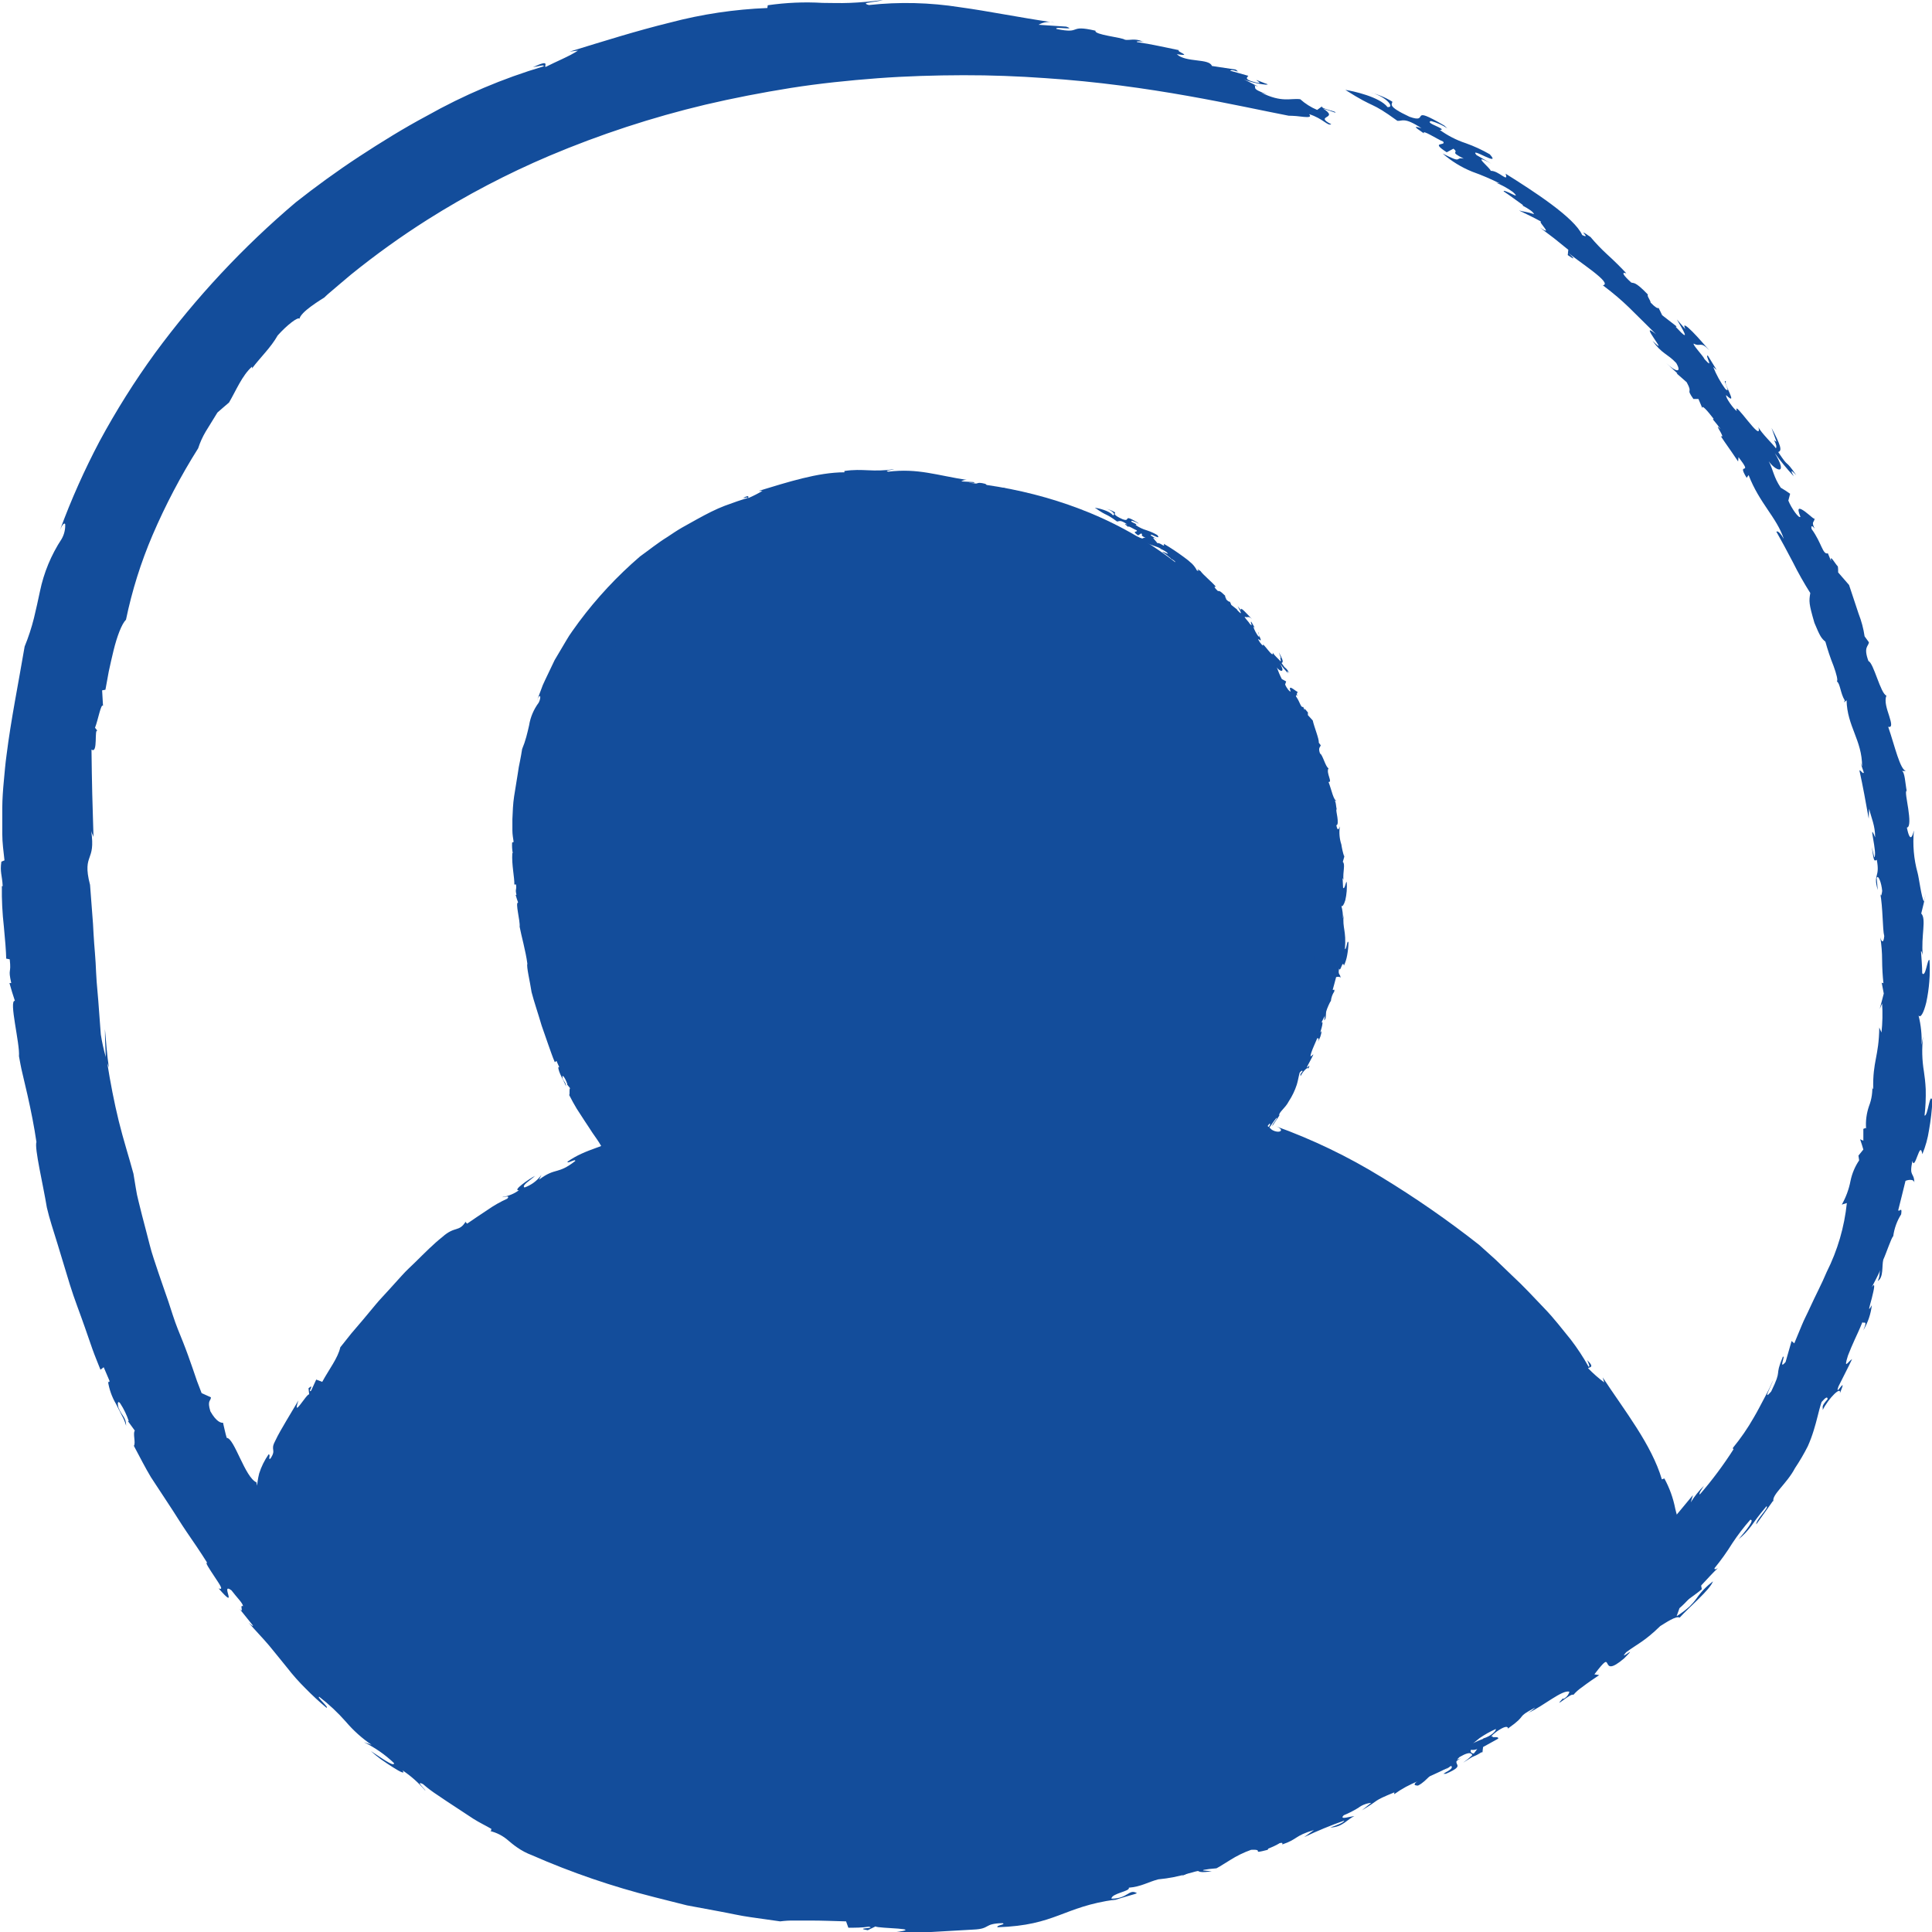 <svg width="28" height="28" viewBox="0 0 28 28" fill="none" xmlns="http://www.w3.org/2000/svg">
<g clip-path="url(#clip0_274_971)">
<path d="M27.892 16.167C27.907 16.041 27.912 15.913 27.909 15.786C27.904 15.684 27.894 15.604 27.883 15.53C27.855 15.362 27.851 15.192 27.871 15.024L27.849 15.143C27.855 15 27.84 14.857 27.805 14.717C27.835 14.759 27.88 14.679 27.917 14.528C27.96 14.327 27.976 14.121 27.964 13.915C27.934 13.877 27.909 14.178 27.858 14.105C27.858 14.001 27.847 13.897 27.841 13.792C27.841 13.769 27.857 13.803 27.866 13.843C27.839 13.564 27.922 13.318 27.844 13.239C27.869 13.142 27.892 13.044 27.912 12.945L27.884 13.063C27.849 13.026 27.81 12.712 27.791 12.649C27.736 12.45 27.718 12.242 27.738 12.036C27.722 12.096 27.686 12.242 27.636 11.994C27.686 11.988 27.675 11.855 27.656 11.724C27.637 11.594 27.607 11.461 27.633 11.461C27.613 11.361 27.606 11.177 27.561 11.174H27.627C27.539 11.169 27.459 10.804 27.365 10.533C27.43 10.55 27.41 10.473 27.379 10.375C27.347 10.277 27.306 10.158 27.34 10.082C27.253 10.052 27.155 9.607 27.079 9.581C27.003 9.375 27.079 9.37 27.086 9.309L27.023 9.222C27.007 9.109 26.977 8.999 26.936 8.894C26.89 8.752 26.836 8.596 26.798 8.478L26.64 8.296C26.64 8.266 26.64 8.235 26.635 8.208C26.603 8.182 26.513 8.014 26.538 8.133L26.491 8.019C26.415 8.043 26.403 7.87 26.256 7.668C26.241 7.611 26.265 7.617 26.299 7.66C26.243 7.549 26.299 7.578 26.299 7.505C26.309 7.55 26.23 7.465 26.158 7.413C26.086 7.362 26.029 7.336 26.093 7.489C26.075 7.524 25.962 7.366 25.918 7.255L25.944 7.156C25.9 7.125 25.857 7.096 25.808 7.068C25.703 6.912 25.703 6.82 25.634 6.685C25.721 6.815 25.929 6.913 25.721 6.566C25.806 6.684 25.898 6.796 25.997 6.903C25.956 6.829 25.94 6.789 26.033 6.887C25.851 6.624 25.946 6.816 25.771 6.551C25.834 6.533 25.804 6.447 25.674 6.201L25.746 6.402C25.733 6.396 25.72 6.388 25.71 6.377C25.746 6.447 25.75 6.471 25.738 6.498C25.708 6.45 25.517 6.268 25.484 6.189C25.552 6.452 25.108 5.76 25.171 5.957C25.135 5.938 25.004 5.765 25.017 5.727C25.209 5.911 24.959 5.526 25.017 5.533C24.944 5.465 25.104 5.728 25.003 5.635C24.933 5.537 24.874 5.431 24.829 5.318L24.879 5.362L24.751 5.153C24.703 5.142 24.854 5.372 24.704 5.206C24.679 5.151 24.523 4.991 24.547 4.98C24.648 5.034 24.643 4.937 24.773 5.078C24.721 5.019 24.613 4.892 24.528 4.807C24.443 4.721 24.38 4.676 24.426 4.771L24.302 4.629C24.362 4.735 24.54 5.015 24.286 4.737L24.299 4.731L24.089 4.568C24.072 4.532 24.055 4.496 24.037 4.462C24.027 4.475 23.988 4.455 23.922 4.385C23.922 4.354 23.861 4.282 23.884 4.27C23.689 4.067 23.678 4.111 23.64 4.094C23.524 3.987 23.492 3.937 23.57 3.961C23.497 3.882 23.395 3.78 23.289 3.684C23.204 3.606 23.125 3.523 23.051 3.435C22.812 3.268 23.086 3.483 22.93 3.406C22.819 3.153 22.218 2.766 21.82 2.517C21.87 2.662 21.721 2.47 21.603 2.476C21.619 2.45 21.286 2.193 21.616 2.373L21.398 2.247C21.28 2.11 21.772 2.436 21.591 2.236C21.48 2.172 21.363 2.118 21.242 2.075C21.108 2.031 20.982 1.966 20.867 1.883C20.932 1.883 20.874 1.854 20.812 1.826C20.75 1.798 20.686 1.768 20.74 1.754C20.823 1.777 20.903 1.812 20.976 1.86L20.931 1.819C20.393 1.503 20.735 1.803 20.427 1.692C20.086 1.532 20.184 1.512 20.178 1.473C20.078 1.412 19.969 1.367 19.855 1.339C20.086 1.393 20.223 1.562 20.109 1.552C19.996 1.404 19.602 1.317 19.498 1.303C19.955 1.594 19.84 1.452 20.252 1.751C20.325 1.759 20.346 1.691 20.601 1.858C20.418 1.8 20.594 1.898 20.636 1.933C20.604 1.869 20.828 2.017 20.914 2.051C20.97 2.121 20.713 2.042 20.967 2.207L21.064 2.155C21.159 2.228 20.987 2.186 21.214 2.299C21.073 2.271 21.214 2.383 20.908 2.225C21.035 2.336 21.18 2.425 21.336 2.488C21.476 2.538 21.612 2.596 21.744 2.663C21.714 2.649 21.704 2.658 21.675 2.645C21.763 2.68 21.847 2.726 21.925 2.782C22.003 2.853 21.963 2.837 21.908 2.81C21.854 2.783 21.779 2.75 21.794 2.775C21.888 2.836 21.977 2.906 22.069 2.97C22.069 2.977 22.073 2.979 22.069 2.981C22.148 3.023 22.222 3.069 22.232 3.104C22.134 3.069 22.083 3.07 22.014 3.05C22.122 3.102 22.23 3.154 22.334 3.211C22.285 3.211 22.529 3.435 22.319 3.299L22.526 3.456L22.729 3.62L22.721 3.697C22.822 3.768 22.833 3.761 22.725 3.659C22.854 3.779 23.385 4.107 23.23 4.135C23.557 4.382 23.648 4.5 24.003 4.846C23.707 4.602 24.236 5.22 23.949 4.938C24.086 5.131 24.166 5.125 24.293 5.261C24.381 5.412 24.285 5.392 24.148 5.261L24.311 5.412H24.299C24.349 5.453 24.396 5.499 24.445 5.54C24.543 5.72 24.422 5.612 24.542 5.782H24.615L24.672 5.916C24.662 5.859 24.744 5.951 24.836 6.071L24.824 6.077C24.864 6.124 24.901 6.172 24.939 6.221C24.808 6.09 25.026 6.368 24.939 6.321C25.026 6.454 25.032 6.453 25.19 6.688L25.196 6.625C25.423 6.922 25.156 6.669 25.314 6.925L25.342 6.885C25.499 7.294 25.749 7.498 25.852 7.809C25.759 7.65 25.735 7.716 25.748 7.712C25.816 7.832 25.902 7.991 25.985 8.15C26.061 8.303 26.145 8.451 26.236 8.595C26.216 8.717 26.214 8.745 26.296 9.027C26.377 9.222 26.395 9.249 26.455 9.3C26.488 9.419 26.527 9.536 26.573 9.651C26.615 9.766 26.64 9.863 26.621 9.875C26.671 9.908 26.672 10.05 26.736 10.151L26.724 10.179L26.762 10.149C26.77 10.526 26.987 10.727 26.987 11.107L26.962 11.049L27.012 11.196C26.999 11.224 26.974 11.165 26.948 11.164C27 11.398 27.041 11.632 27.083 11.865C27.083 11.816 27.087 11.769 27.089 11.721C27.124 11.867 27.176 11.962 27.176 12.137C27.066 11.864 27.214 12.372 27.164 12.426L27.128 12.276C27.158 12.484 27.158 12.484 27.2 12.461C27.25 12.73 27.142 12.655 27.214 12.899L27.198 12.724C27.219 12.668 27.268 12.793 27.278 12.912C27.274 12.941 27.263 13.028 27.248 12.937C27.29 13.149 27.282 13.473 27.308 13.566C27.298 13.684 27.265 13.646 27.251 13.585C27.268 13.694 27.277 13.805 27.277 13.916C27.278 14.027 27.284 14.139 27.296 14.25L27.271 14.242L27.301 14.399C27.283 14.475 27.261 14.548 27.242 14.623L27.277 14.543C27.286 14.683 27.283 14.824 27.268 14.964L27.236 14.891C27.23 15.316 27.14 15.374 27.148 15.777C27.138 15.804 27.134 15.741 27.133 15.708C27.142 15.818 27.127 15.929 27.087 16.031C27.051 16.136 27.036 16.247 27.045 16.357C27.036 16.332 27.014 16.369 27.005 16.357V16.532L26.958 16.511C26.976 16.561 26.99 16.61 27.005 16.66L26.934 16.748L26.944 16.817C26.883 16.907 26.841 17.008 26.819 17.114C26.796 17.235 26.753 17.351 26.693 17.458L26.766 17.435C26.73 17.783 26.631 18.122 26.474 18.434C26.401 18.609 26.312 18.774 26.233 18.948C26.194 19.036 26.146 19.124 26.113 19.206C26.079 19.288 26.04 19.381 26.004 19.469L25.965 19.435L25.878 19.739C25.767 19.868 25.885 19.63 25.838 19.664C25.71 19.97 25.838 19.821 25.669 20.167C25.539 20.319 25.669 20.09 25.699 19.999C25.68 20.039 25.66 20.086 25.64 20.128C25.62 20.171 25.593 20.216 25.569 20.264C25.52 20.356 25.471 20.453 25.417 20.544C25.329 20.699 25.228 20.845 25.115 20.983C25.115 20.991 25.115 21.009 25.126 21C24.978 21.232 24.814 21.452 24.634 21.66C24.619 21.64 24.66 21.589 24.695 21.533C24.622 21.605 24.558 21.685 24.504 21.773L24.535 21.668C24.403 21.821 24.169 22.136 24.099 22.134C24.128 22.129 24.153 22.165 24.029 22.29C23.967 22.297 23.889 22.388 23.799 22.499C23.706 22.617 23.599 22.723 23.481 22.814C23.492 22.777 23.64 22.634 23.597 22.673C23.496 22.758 23.408 22.857 23.335 22.967L23.344 22.918L23.11 23.15L22.867 23.373C22.749 23.378 22.378 23.755 22.382 23.684C22.19 23.82 22.557 23.596 22.326 23.777C22.238 23.794 22.112 23.941 22.094 23.892L22.117 23.87L21.948 23.989L22.029 23.874C21.889 23.985 21.801 24.091 21.814 24.13C21.73 24.169 21.648 24.213 21.568 24.261C21.508 24.301 21.441 24.327 21.371 24.339L21.42 24.297C21.326 24.355 21.228 24.407 21.128 24.451C21.034 24.492 20.939 24.521 20.851 24.553C20.674 24.605 20.508 24.69 20.361 24.803C20.333 24.811 20.331 24.797 20.383 24.771C20.296 24.815 20.209 24.859 20.117 24.902C20.133 24.881 20.149 24.86 20.165 24.839L19.744 25.096V25.071C19.593 25.132 19.407 25.225 19.206 25.312L18.6 25.57L18.654 25.535C18.552 25.587 18.479 25.623 18.412 25.647C18.345 25.672 18.299 25.683 18.253 25.695C18.143 25.721 18.035 25.757 17.932 25.804C17.94 25.794 17.95 25.787 17.962 25.782L17.68 25.881L17.735 25.836C17.545 25.969 17.112 25.953 17.257 25.962C17.144 26.019 16.946 26.107 16.919 26.147C16.607 26.241 16.832 26.139 16.635 26.173C16.407 26.224 16.373 26.275 16.062 26.326V26.3C15.92 26.347 15.776 26.386 15.63 26.417L15.688 26.395C15.366 26.506 15.263 26.395 15.02 26.549C14.878 26.549 14.614 26.594 14.62 26.543L14.326 26.6C14.231 26.617 14.14 26.637 14.048 26.645L13.472 26.708C13.403 26.627 13.385 26.725 13.131 26.674L13.15 26.718C12.84 26.72 12.53 26.697 12.224 26.648C12.065 26.623 11.905 26.602 11.743 26.583C11.585 26.553 11.425 26.528 11.266 26.512L11.255 26.464L11.12 26.497C10.445 26.364 9.587 26.137 9.085 25.928L8.935 25.898C8.876 25.889 8.818 25.875 8.761 25.857C8.631 25.817 8.504 25.767 8.382 25.707L8.412 25.714L8.237 25.647L8.15 25.613L8.063 25.572L7.714 25.401C7.476 25.281 7.249 25.142 7.034 24.986C7.066 24.986 7.045 24.959 7.072 24.965C7.009 24.944 6.95 24.912 6.898 24.87C6.837 24.822 6.784 24.765 6.737 24.731L6.824 24.839C6.683 24.774 6.563 24.673 6.475 24.546L6.26 24.454C6.25 24.44 6.236 24.419 6.237 24.411L6.19 24.401L6.129 24.272C6.075 24.242 5.821 24.045 5.707 24.021C5.698 23.996 5.549 23.821 5.681 23.934L5.37 23.615C5.267 23.508 5.159 23.406 5.066 23.289L5.143 23.408C5.122 23.452 4.923 23.268 4.846 23.15C4.994 23.263 4.903 23.119 4.876 23.039C4.778 22.964 4.916 23.144 4.856 23.113C4.776 23.048 4.7 22.978 4.629 22.904C4.57 22.843 4.519 22.775 4.477 22.701L4.547 22.762C4.408 22.607 4.41 22.483 4.285 22.325C4.141 22.203 4.096 22.067 4.054 22.143C3.894 21.929 4.04 22.027 3.998 21.951C3.899 21.864 3.711 21.544 3.718 21.484C3.55 21.414 3.396 20.84 3.286 20.839C3.264 20.768 3.25 20.692 3.232 20.619C3.207 20.624 3.138 20.611 3.049 20.454C2.999 20.291 3.056 20.308 3.057 20.251L2.922 20.19L2.855 20.015C2.834 19.954 2.813 19.894 2.792 19.831C2.749 19.708 2.705 19.582 2.654 19.454C2.602 19.326 2.549 19.198 2.505 19.062C2.462 18.927 2.418 18.793 2.368 18.655C2.319 18.517 2.275 18.382 2.229 18.244C2.182 18.107 2.152 17.965 2.114 17.826C2.077 17.688 2.042 17.55 2.009 17.415L1.985 17.313L1.967 17.211C1.956 17.143 1.944 17.076 1.934 17.01C1.872 16.779 1.788 16.52 1.721 16.247C1.654 15.974 1.599 15.686 1.555 15.409L1.578 15.469C1.549 15.285 1.538 15.098 1.521 14.913C1.521 15.049 1.527 15.185 1.533 15.321C1.503 15.213 1.478 15.103 1.461 14.992C1.449 14.839 1.437 14.673 1.424 14.498C1.417 14.411 1.409 14.323 1.401 14.23C1.394 14.137 1.391 14.048 1.386 13.955C1.381 13.863 1.372 13.769 1.365 13.674C1.358 13.579 1.353 13.485 1.348 13.389C1.333 13.2 1.319 13.01 1.305 12.824C1.242 12.584 1.271 12.502 1.298 12.425C1.325 12.348 1.355 12.273 1.322 12.042C1.331 12.082 1.345 12.097 1.355 12.13C1.339 11.634 1.332 11.364 1.326 10.863C1.425 10.933 1.361 10.543 1.414 10.594L1.377 10.547C1.42 10.442 1.464 10.187 1.493 10.23C1.488 10.155 1.485 10.081 1.48 10.005L1.528 9.996L1.576 9.733C1.598 9.635 1.62 9.528 1.646 9.426C1.696 9.222 1.764 9.042 1.826 8.981C1.913 8.561 2.042 8.15 2.211 7.755C2.398 7.319 2.619 6.898 2.872 6.497C2.899 6.412 2.936 6.331 2.981 6.255C3.034 6.167 3.097 6.065 3.151 5.979C3.205 5.93 3.264 5.882 3.319 5.834C3.422 5.659 3.507 5.444 3.652 5.314C3.656 5.319 3.652 5.328 3.652 5.34C3.778 5.173 3.925 5.038 4.024 4.862C4.159 4.711 4.317 4.589 4.341 4.619C4.347 4.575 4.421 4.504 4.503 4.444C4.599 4.373 4.7 4.312 4.7 4.312L4.724 4.289C4.741 4.274 4.764 4.251 4.798 4.224C4.865 4.168 4.961 4.084 5.086 3.98C5.441 3.693 5.812 3.426 6.198 3.182C6.76 2.827 7.35 2.518 7.962 2.258C8.693 1.949 9.449 1.701 10.222 1.517C10.627 1.422 11.041 1.342 11.459 1.275C11.877 1.209 12.299 1.166 12.718 1.134C13.137 1.103 13.552 1.091 13.959 1.09C14.366 1.089 14.763 1.105 15.144 1.132C16.675 1.232 17.944 1.536 18.676 1.677C18.75 1.678 18.823 1.684 18.895 1.694C18.965 1.7 19.012 1.699 18.972 1.654C19.177 1.719 19.239 1.829 19.294 1.801C19.032 1.666 19.422 1.73 19.175 1.573L19.35 1.632C19.397 1.617 19.104 1.572 19.167 1.536L19.089 1.593C18.999 1.555 18.916 1.503 18.844 1.438C18.701 1.42 18.582 1.492 18.28 1.343L18.367 1.367C18.106 1.28 18.225 1.265 18.175 1.235L18.233 1.254L18.024 1.148C18.184 1.221 18.478 1.25 18.332 1.207C18.028 1.085 18.408 1.25 18.171 1.187C18.024 1.148 18.078 1.118 18.092 1.099C18.004 1.075 17.917 1.048 17.83 1.025C17.849 0.989 18.004 1.078 17.908 1.008L17.564 0.956C17.525 0.843 17.188 0.91 17.055 0.786C17.302 0.821 17.04 0.748 17.086 0.727C16.885 0.687 16.685 0.639 16.483 0.611C16.429 0.587 16.648 0.611 16.555 0.599C16.446 0.552 16.365 0.588 16.304 0.576C16.256 0.54 15.852 0.505 15.877 0.445C15.469 0.351 15.694 0.498 15.312 0.42C15.266 0.377 15.62 0.445 15.453 0.386L15.051 0.359C15.122 0.319 15.206 0.308 15.284 0.328C14.743 0.249 14.325 0.161 13.914 0.105C13.477 0.036 13.033 0.025 12.593 0.073C12.448 0.034 12.694 0.036 12.794 0C12.611 0.025 12.455 0.036 12.314 0.042C12.174 0.048 12.045 0.042 11.922 0.042C11.657 0.026 11.39 0.038 11.127 0.076L11.121 0.116C10.645 0.135 10.173 0.205 9.712 0.327C9.226 0.446 8.735 0.601 8.256 0.748C8.296 0.742 8.336 0.738 8.377 0.733C8.259 0.813 8.053 0.895 7.908 0.97C7.877 0.962 7.988 0.85 7.724 0.974C7.785 0.964 7.904 0.93 7.877 0.962C7.288 1.137 6.72 1.378 6.184 1.68C5.856 1.855 5.524 2.06 5.202 2.271C4.879 2.483 4.57 2.709 4.287 2.932C3.524 3.578 2.84 4.311 2.247 5.117C1.951 5.524 1.683 5.951 1.443 6.395C1.224 6.81 1.032 7.239 0.87 7.68C0.907 7.592 0.937 7.574 0.945 7.597C0.948 7.672 0.931 7.745 0.894 7.81C0.742 8.041 0.635 8.299 0.579 8.57C0.552 8.698 0.524 8.826 0.492 8.958C0.457 9.098 0.412 9.236 0.357 9.37C0.264 9.918 0.159 10.431 0.095 10.942C0.077 11.069 0.067 11.197 0.055 11.324C0.043 11.451 0.034 11.578 0.033 11.705C0.032 11.832 0.033 11.959 0.033 12.086C0.033 12.213 0.051 12.341 0.065 12.469L0.02 12.488C-0.003 12.641 0.031 12.682 0.039 12.843H0.027C0.024 13.039 0.034 13.234 0.056 13.429C0.074 13.617 0.088 13.784 0.09 13.893L0.141 13.903C0.166 14.125 0.113 14.022 0.163 14.247H0.137C0.161 14.335 0.188 14.422 0.216 14.505C0.124 14.491 0.291 15.127 0.275 15.308C0.289 15.378 0.302 15.465 0.326 15.56C0.349 15.656 0.373 15.762 0.399 15.873C0.449 16.095 0.497 16.334 0.528 16.551C0.497 16.639 0.624 17.164 0.679 17.5C0.716 17.663 0.776 17.839 0.833 18.026C0.889 18.213 0.95 18.414 1.013 18.619C1.076 18.824 1.158 19.029 1.23 19.237C1.266 19.341 1.302 19.445 1.338 19.548C1.374 19.65 1.417 19.751 1.456 19.851L1.503 19.815L1.59 20.019C1.578 20.019 1.583 20.05 1.565 20.019C1.582 20.134 1.621 20.244 1.68 20.345C1.709 20.403 1.738 20.46 1.767 20.515C1.793 20.562 1.814 20.612 1.828 20.664C1.828 20.54 1.764 20.52 1.717 20.401C1.695 20.313 1.717 20.301 1.745 20.343C1.796 20.422 1.836 20.506 1.866 20.595H1.853L1.954 20.734C1.922 20.77 1.971 20.917 1.94 20.954C2.027 21.117 2.103 21.268 2.187 21.408L2.449 21.807C2.536 21.937 2.615 22.07 2.71 22.209C2.805 22.348 2.903 22.489 3.004 22.651C2.962 22.632 3.04 22.745 3.11 22.852C3.18 22.959 3.251 23.054 3.168 23.02C3.473 23.37 3.178 22.918 3.354 23.048C3.431 23.151 3.529 23.242 3.52 23.28C3.467 23.245 3.542 23.395 3.472 23.317L3.664 23.556C3.676 23.583 3.626 23.538 3.601 23.514C3.703 23.633 3.807 23.738 3.899 23.847C3.99 23.956 4.073 24.062 4.161 24.169C4.243 24.275 4.332 24.375 4.428 24.47C4.524 24.568 4.625 24.662 4.73 24.749C4.782 24.755 4.577 24.586 4.628 24.592C4.768 24.7 4.897 24.821 5.013 24.953C5.122 25.081 5.247 25.193 5.385 25.287L5.274 25.249C5.434 25.327 5.581 25.429 5.71 25.552C5.72 25.622 5.488 25.449 5.374 25.377C5.42 25.419 5.468 25.458 5.518 25.495C5.577 25.536 5.639 25.578 5.693 25.612C5.801 25.681 5.879 25.719 5.833 25.657C5.956 25.739 6.068 25.838 6.164 25.952C6.174 25.944 6.008 25.796 6.131 25.857C6.197 25.915 6.268 25.968 6.342 26.016C6.421 26.07 6.506 26.127 6.594 26.184L6.86 26.359C6.948 26.415 7.042 26.459 7.122 26.506C7.114 26.516 7.128 26.546 7.095 26.535C7.197 26.558 7.292 26.607 7.37 26.677C7.403 26.704 7.439 26.736 7.49 26.771C7.558 26.819 7.631 26.858 7.709 26.887C8.283 27.139 8.877 27.342 9.484 27.495L9.956 27.614L10.424 27.701C10.579 27.729 10.729 27.765 10.877 27.785L11.307 27.846C11.375 27.837 11.443 27.833 11.511 27.834C11.585 27.834 11.663 27.834 11.745 27.834C11.908 27.834 12.085 27.841 12.262 27.846L12.295 27.938C12.395 27.938 12.493 27.938 12.592 27.923C12.712 27.951 12.364 27.939 12.576 27.974L12.689 27.919C12.711 27.951 13.45 27.943 12.951 28.006H13.387L13.531 27.998L14.107 27.965C14.362 27.954 14.25 27.877 14.53 27.872C14.589 27.891 14.432 27.902 14.457 27.931C15.307 27.904 15.398 27.635 16.168 27.53L16.106 27.557C16.23 27.503 16.475 27.45 16.476 27.436C16.359 27.371 16.35 27.516 16.108 27.517C16.108 27.439 16.387 27.41 16.359 27.358C16.541 27.343 16.634 27.277 16.786 27.237C16.937 27.223 17.086 27.194 17.231 27.149C17.361 27.11 17.495 27.086 17.63 27.077C17.689 27.047 17.749 27.004 17.827 26.958C17.923 26.897 18.025 26.847 18.132 26.809C18.341 26.798 18.105 26.878 18.372 26.809L18.399 26.753C18.613 26.685 18.585 26.708 18.584 26.731C18.813 26.654 18.753 26.609 19.043 26.522L18.901 26.625C19.09 26.535 19.284 26.455 19.481 26.386C19.481 26.412 19.367 26.457 19.279 26.485C19.461 26.485 19.541 26.35 19.628 26.323C19.597 26.315 19.394 26.387 19.475 26.308C19.548 26.278 19.618 26.242 19.685 26.201C19.74 26.159 19.805 26.134 19.873 26.128L19.737 26.237C20.016 26.071 19.872 26.115 20.213 25.974C20.196 25.985 20.213 25.991 20.206 26.003C20.314 25.925 20.431 25.861 20.555 25.814C20.691 25.758 20.84 25.692 20.991 25.616L20.939 25.657C21.056 25.58 21.106 25.51 21.174 25.482C20.988 25.549 21.03 25.513 20.994 25.482C21.108 25.453 21.213 25.396 21.298 25.314C21.344 25.27 21.393 25.229 21.443 25.19C21.518 25.139 21.596 25.094 21.679 25.058C21.686 25.083 21.612 25.161 21.497 25.195C21.409 25.329 21.419 25.392 21.205 25.546C21.34 25.458 21.503 25.361 21.483 25.406L21.494 25.319L21.713 25.198C21.728 25.139 21.506 25.234 21.689 25.096C21.9 24.95 21.842 25.09 21.864 25.044C22.153 24.84 21.951 24.904 22.25 24.747C22.22 24.777 22.185 24.803 22.148 24.825C22.371 24.724 22.639 24.487 22.745 24.517C22.739 24.541 22.727 24.562 22.712 24.581C22.696 24.6 22.676 24.614 22.654 24.624V24.611C22.479 24.797 22.777 24.523 22.802 24.564C22.839 24.521 22.881 24.484 22.928 24.452C23.01 24.389 23.113 24.319 23.177 24.277L23.107 24.266C23.27 24.052 23.276 24.073 23.296 24.111C23.316 24.15 23.345 24.199 23.539 24.034C23.771 23.802 23.435 24.099 23.567 23.946C23.742 23.817 23.829 23.792 24.062 23.566C24.14 23.519 24.292 23.413 24.343 23.444C24.475 23.297 24.786 23.038 24.825 22.918C24.733 22.988 24.652 23.071 24.587 23.166C24.557 23.208 24.523 23.247 24.486 23.283C24.428 23.335 24.365 23.382 24.299 23.423L24.34 23.307C24.442 23.22 24.542 23.099 24.64 22.994C24.739 22.889 24.827 22.789 24.897 22.726C24.864 22.747 24.842 22.749 24.849 22.726C24.942 22.612 25.028 22.492 25.106 22.366C25.185 22.247 25.272 22.132 25.367 22.025C25.402 22.025 25.385 22.061 25.347 22.119C25.31 22.177 25.245 22.247 25.196 22.309C25.265 22.253 25.326 22.189 25.379 22.118C25.426 22.053 25.48 21.973 25.601 21.83C25.648 21.841 25.445 22.028 25.453 22.092C25.534 21.979 25.616 21.866 25.695 21.753C25.695 21.753 25.695 21.753 25.702 21.758C25.675 21.663 25.895 21.505 26.014 21.278C26.082 21.176 26.145 21.069 26.2 20.96C26.234 20.884 26.263 20.805 26.287 20.726C26.308 20.657 26.325 20.596 26.341 20.531C26.358 20.466 26.373 20.398 26.4 20.319C26.459 20.25 26.487 20.236 26.487 20.278C26.388 20.391 26.423 20.381 26.416 20.435C26.503 20.26 26.69 20.078 26.665 20.193C26.788 19.893 26.578 20.281 26.645 20.092C26.71 19.96 26.78 19.829 26.842 19.697C26.786 19.729 26.713 19.865 26.782 19.646C26.816 19.558 26.845 19.492 26.877 19.421C26.909 19.35 26.947 19.272 26.993 19.158C26.993 19.198 27.08 19.106 27.004 19.28C27.071 19.169 27.113 19.045 27.128 18.916C27.059 19.037 27.098 18.931 27.128 18.813C27.157 18.694 27.188 18.568 27.128 18.654C27.169 18.572 27.215 18.491 27.25 18.408C27.231 18.468 27.25 18.482 27.214 18.566C27.301 18.512 27.271 18.348 27.294 18.256C27.335 18.169 27.413 17.931 27.438 17.917C27.453 17.804 27.492 17.695 27.553 17.599C27.573 17.47 27.519 17.578 27.511 17.537C27.545 17.396 27.583 17.256 27.616 17.114C27.652 17.098 27.746 17.081 27.744 17.148C27.744 16.978 27.664 17.07 27.716 16.825C27.733 16.902 27.761 16.825 27.789 16.752C27.817 16.68 27.841 16.617 27.86 16.727C27.907 16.614 27.939 16.497 27.957 16.377C27.982 16.237 27.998 16.096 28.006 15.955C27.97 15.801 27.94 16.187 27.892 16.167Z" fill="#134D9B"/>
<path d="M24.594 22.767C24.565 22.685 24.532 22.599 24.495 22.51C24.476 22.465 24.455 22.423 24.434 22.374C24.416 22.332 24.394 22.29 24.37 22.25C24.37 22.204 24.387 22.213 24.406 22.24C24.425 22.267 24.461 22.337 24.493 22.372L24.439 22.269L24.401 22.203C24.381 22.164 24.363 22.125 24.346 22.084C24.319 22.013 24.296 21.939 24.279 21.865C24.249 21.711 24.196 21.564 24.121 21.427L24.085 21.44C23.936 20.936 23.547 20.448 23.228 19.963L23.249 20.035C23.166 19.973 23.089 19.905 23.017 19.831C23.023 19.808 23.124 19.831 23.004 19.713C23.017 19.749 23.05 19.812 23.023 19.808C22.947 19.671 22.861 19.54 22.766 19.416C22.709 19.344 22.648 19.27 22.585 19.192C22.521 19.114 22.453 19.034 22.378 18.957C22.229 18.801 22.077 18.636 21.913 18.485L21.674 18.255L21.436 18.041C20.985 17.686 20.512 17.358 20.022 17.06C19.536 16.761 19.021 16.513 18.484 16.32C18.641 16.377 18.541 16.439 18.432 16.373C18.317 16.259 18.169 16.185 18.009 16.16C17.852 16.132 17.701 16.078 17.563 15.998C17.406 15.969 17.258 15.922 17.111 15.886C16.963 15.85 16.821 15.805 16.679 15.765C16.395 15.684 16.101 15.648 15.806 15.658L15.801 15.613C15.714 15.58 15.688 15.607 15.597 15.599V15.586C15.382 15.543 15.114 15.566 14.991 15.531L14.98 15.581C14.851 15.575 14.915 15.537 14.781 15.558L14.786 15.534L14.63 15.573C14.64 15.529 14.548 15.522 14.442 15.521C14.349 15.528 14.255 15.524 14.163 15.509C14.076 15.516 13.958 15.528 13.826 15.536C13.693 15.55 13.559 15.556 13.425 15.553C13.354 15.526 13.278 15.514 13.201 15.519C13.092 15.519 12.965 15.519 12.865 15.519C12.478 15.555 11.932 15.645 11.442 15.719L11.462 15.774L11.337 15.804C11.337 15.791 11.318 15.788 11.337 15.778C11.226 15.734 11.051 15.859 10.941 15.841C11.016 15.878 11.028 15.831 11.103 15.817C11.212 15.817 11.125 15.896 10.98 15.898V15.885C10.95 15.901 10.921 15.919 10.893 15.938C10.872 15.896 10.781 15.898 10.759 15.858C10.575 15.91 10.394 15.975 10.219 16.052C10.052 16.126 9.881 16.184 9.673 16.253C9.699 16.191 9.38 16.373 9.434 16.261C9.196 16.383 9.499 16.312 9.407 16.411C9.338 16.433 9.276 16.485 9.251 16.461C9.276 16.428 9.177 16.434 9.229 16.404L9.069 16.479C9.051 16.479 9.082 16.453 9.098 16.44C8.784 16.62 8.487 16.648 8.225 16.836C8.217 16.873 8.344 16.787 8.337 16.826C8.075 17.03 8.057 16.913 7.813 17.096L7.847 17.027C7.786 17.112 7.7 17.175 7.602 17.21C7.552 17.181 7.697 17.098 7.754 17.041C7.655 17.094 7.423 17.257 7.52 17.25C7.45 17.302 7.368 17.335 7.282 17.348C7.282 17.36 7.406 17.311 7.352 17.372C7.252 17.417 7.157 17.471 7.067 17.534C6.966 17.6 6.862 17.671 6.77 17.734C6.764 17.723 6.741 17.717 6.752 17.7C6.651 17.864 6.597 17.761 6.411 17.927C6.281 18.03 6.155 18.158 6.024 18.287C5.958 18.352 5.888 18.414 5.825 18.485L5.634 18.696C5.571 18.767 5.504 18.834 5.444 18.907L5.265 19.122L5.091 19.326C5.037 19.395 4.983 19.463 4.932 19.526C4.898 19.681 4.77 19.843 4.67 20.027L4.583 19.994L4.509 20.155C4.447 20.199 4.57 20.035 4.471 20.12L4.481 20.208C4.441 20.198 4.23 20.581 4.325 20.296L4.15 20.59C4.093 20.689 4.033 20.786 3.985 20.89C3.914 21.024 4.011 21.003 3.918 21.141C3.88 21.159 3.928 21.08 3.893 21.077C3.834 21.162 3.787 21.256 3.756 21.355C3.737 21.431 3.726 21.508 3.722 21.586C3.717 21.662 3.709 21.737 3.695 21.811C3.675 21.904 3.646 21.995 3.608 22.083V22.041C3.607 22.065 3.604 22.088 3.599 22.112L3.59 22.148V22.157L3.585 22.173L3.577 22.203C3.56 22.248 3.548 22.296 3.541 22.344C3.602 22.306 3.6 22.273 3.601 22.219C3.602 22.166 3.594 22.121 3.643 22.061C3.677 22.08 3.672 22.125 3.667 22.166C3.667 22.181 3.655 22.22 3.654 22.241C3.654 22.262 3.654 22.28 3.672 22.28C3.59 22.434 3.6 22.536 3.56 22.666C3.544 22.695 3.529 22.726 3.514 22.758C3.506 22.774 3.499 22.791 3.491 22.806C3.483 22.822 3.487 22.815 3.487 22.819L3.494 22.829L3.509 22.85C3.547 22.907 3.59 22.966 3.631 23.025C3.71 23.124 3.776 23.231 3.829 23.346C3.848 23.363 3.869 23.377 3.893 23.387C3.914 23.397 3.937 23.408 3.962 23.421C4.02 23.454 4.073 23.495 4.119 23.545C4.15 23.672 4.057 23.56 4.145 23.696L4.195 23.687C4.276 23.791 4.253 23.783 4.234 23.794C4.321 23.9 4.353 23.843 4.451 23.992C4.417 23.978 4.385 23.963 4.353 23.948C4.444 24.029 4.529 24.117 4.607 24.21C4.586 24.224 4.537 24.17 4.506 24.123C4.527 24.24 4.643 24.226 4.674 24.27C4.674 24.245 4.598 24.148 4.674 24.163C4.731 24.233 4.849 24.259 4.856 24.338L4.758 24.297C4.912 24.409 4.866 24.331 5.01 24.492C4.998 24.486 4.995 24.498 4.985 24.501C5.125 24.553 5.213 24.718 5.364 24.852L5.327 24.836C5.399 24.878 5.458 24.877 5.489 24.908C5.419 24.814 5.451 24.825 5.471 24.786C5.538 24.938 5.699 24.874 5.859 25.061C5.839 25.079 5.771 25.065 5.74 25.001C5.629 25.001 5.58 25.045 5.443 24.973C5.525 25.022 5.618 25.086 5.578 25.094L5.645 25.06C5.689 25.095 5.721 25.128 5.754 25.156C5.799 25.136 5.711 25.027 5.83 25.087C5.948 25.148 5.848 25.191 5.886 25.18C6.06 25.283 5.997 25.173 6.138 25.31C6.114 25.303 6.091 25.291 6.072 25.274C6.127 25.328 6.186 25.379 6.247 25.425C6.304 25.472 6.349 25.513 6.342 25.56C6.314 25.56 6.296 25.582 6.255 25.545L6.263 25.537C6.113 25.501 6.339 25.582 6.309 25.624C6.351 25.62 6.483 25.719 6.539 25.77L6.544 25.711C6.874 25.75 6.473 25.79 6.732 25.933C6.907 26.003 6.679 25.884 6.796 25.914C6.899 25.988 6.915 26.052 7.085 26.13C7.117 26.175 7.195 26.252 7.172 26.305C7.283 26.34 7.462 26.494 7.545 26.475C7.399 26.34 7.347 26.436 7.185 26.261L7.272 26.243C7.407 26.321 7.595 26.392 7.68 26.46C7.666 26.441 7.664 26.423 7.68 26.419C7.888 26.497 7.969 26.473 8.154 26.582C8.159 26.64 8.049 26.577 7.964 26.542C8.072 26.638 8.092 26.611 8.283 26.712C8.274 26.759 8.15 26.653 8.108 26.68C8.181 26.711 8.257 26.737 8.332 26.763C8.332 26.766 8.332 26.769 8.332 26.772C8.393 26.717 8.497 26.848 8.64 26.884C8.962 27.011 9.049 26.928 9.244 26.936C9.285 26.973 9.294 26.996 9.268 27.008C9.199 26.947 9.205 26.977 9.171 26.986C9.281 27.02 9.388 27.135 9.318 27.145C9.501 27.179 9.266 27.088 9.381 27.099L9.621 27.177C9.603 27.132 9.521 27.099 9.654 27.108C9.762 27.128 9.809 27.157 9.948 27.196C9.922 27.209 9.976 27.263 9.873 27.234C9.939 27.272 10.016 27.284 10.091 27.268C9.948 27.196 10.352 27.298 10.249 27.212L10.392 27.284C10.358 27.275 10.348 27.298 10.298 27.278C10.328 27.346 10.426 27.295 10.481 27.298C10.532 27.32 10.671 27.354 10.679 27.378C10.746 27.375 10.812 27.398 10.863 27.441C10.937 27.441 10.876 27.405 10.9 27.391C10.981 27.41 11.063 27.424 11.145 27.438C11.153 27.471 11.16 27.562 11.12 27.569C11.22 27.553 11.169 27.481 11.31 27.504C11.223 27.553 11.491 27.579 11.363 27.636C11.424 27.672 11.492 27.694 11.563 27.702C11.643 27.713 11.724 27.719 11.805 27.718C11.893 27.677 11.668 27.675 11.682 27.63C12.047 27.647 12.079 27.518 12.341 27.555L12.273 27.537C12.357 27.536 12.441 27.518 12.518 27.486C12.494 27.515 12.538 27.56 12.623 27.598C12.733 27.644 12.853 27.664 12.972 27.657C12.995 27.625 12.821 27.594 12.866 27.545L13.045 27.537C13.058 27.543 13.039 27.553 13.016 27.561C13.176 27.54 13.315 27.649 13.365 27.573L13.53 27.66L13.464 27.623C13.486 27.591 13.666 27.576 13.703 27.563C13.818 27.53 13.941 27.536 14.052 27.579C14.019 27.556 13.936 27.503 14.079 27.483C14.085 27.585 14.384 27.497 14.384 27.55C14.441 27.544 14.548 27.568 14.551 27.525L14.547 27.589C14.553 27.502 14.764 27.48 14.924 27.445C14.902 27.569 15.098 27.415 15.186 27.515C15.206 27.432 15.468 27.438 15.486 27.366C15.609 27.342 15.609 27.418 15.645 27.439L15.697 27.4C15.761 27.414 15.828 27.416 15.893 27.407C15.98 27.4 16.067 27.389 16.143 27.388L16.256 27.291L16.311 27.314C16.328 27.292 16.432 27.26 16.36 27.247L16.43 27.237C16.419 27.16 16.517 27.196 16.651 27.129C16.686 27.134 16.681 27.154 16.651 27.171C16.719 27.155 16.699 27.202 16.738 27.219C16.686 27.211 16.95 27.021 16.759 27.032C16.739 27.003 16.839 26.955 16.909 26.952L16.968 27.011L17.029 26.923C17.13 26.888 17.185 26.916 17.271 26.901C17.184 26.93 17.115 27.087 17.338 27.022C17.26 27.056 17.186 27.099 17.118 27.149C17.165 27.14 17.19 27.141 17.125 27.189C17.299 27.12 17.173 27.13 17.343 27.073C17.35 27.137 17.404 27.142 17.562 27.12L17.435 27.108C17.439 27.099 17.445 27.091 17.453 27.085C17.408 27.091 17.393 27.085 17.378 27.064C17.412 27.055 17.552 26.932 17.595 26.961C17.395 26.916 17.875 26.802 17.748 26.776C17.762 26.752 17.879 26.71 17.901 26.737C17.772 26.824 18.028 26.771 18.019 26.82C18.066 26.786 17.893 26.812 17.957 26.766C18.025 26.745 18.098 26.742 18.168 26.755L18.136 26.778L18.276 26.762C18.287 26.725 18.133 26.753 18.248 26.698C18.284 26.698 18.399 26.646 18.403 26.671C18.36 26.731 18.421 26.772 18.316 26.816C18.403 26.786 18.665 26.68 18.539 26.663L18.64 26.629C18.568 26.629 18.379 26.645 18.575 26.564V26.576L18.698 26.481L18.77 26.489C18.763 26.475 18.78 26.453 18.831 26.436C18.852 26.448 18.903 26.435 18.908 26.463C19.058 26.405 19.034 26.379 19.047 26.354C19.128 26.316 19.164 26.316 19.139 26.367C19.255 26.329 19.45 26.241 19.541 26.241C19.682 26.153 19.504 26.241 19.577 26.166C19.751 26.217 20.09 25.99 20.329 25.868C20.227 25.813 20.378 25.826 20.395 25.736C20.412 25.762 20.638 25.695 20.458 25.809L20.582 25.738C20.693 25.743 20.387 25.877 20.551 25.878C20.694 25.806 20.742 25.665 20.927 25.616C20.901 25.703 21.049 25.532 21.04 25.62C21.016 25.659 20.965 25.675 20.919 25.707H20.955C21.279 25.567 21.009 25.589 21.153 25.464C21.338 25.357 21.327 25.433 21.352 25.456C21.416 25.434 21.473 25.398 21.52 25.351C21.424 25.448 21.286 25.425 21.319 25.359C21.439 25.384 21.604 25.217 21.64 25.163C21.332 25.232 21.451 25.258 21.158 25.312C21.134 25.352 21.172 25.411 21.007 25.465C21.086 25.384 20.983 25.434 20.951 25.438C20.999 25.46 20.852 25.504 20.812 25.542C20.755 25.534 20.863 25.414 20.7 25.475L20.712 25.574C20.645 25.591 20.712 25.5 20.588 25.582C20.636 25.504 20.534 25.523 20.702 25.425C20.458 25.453 20.401 25.621 20.251 25.729C20.266 25.716 20.263 25.704 20.277 25.691C20.238 25.73 20.191 25.762 20.14 25.783C20.023 25.812 20.209 25.706 20.17 25.695L19.996 25.776C19.99 25.776 19.989 25.776 19.989 25.776C19.948 25.808 19.907 25.836 19.881 25.821C19.894 25.805 19.905 25.787 19.914 25.769C20.452 25.53 20.991 25.263 21.532 24.968C21.931 24.751 22.318 24.512 22.692 24.254C22.68 24.28 22.759 24.239 22.758 24.269C22.853 24.201 22.948 24.13 23.041 24.06C23.076 24.051 22.984 24.138 23.024 24.103C23.093 24.085 23.098 24.015 23.127 23.998C23.168 23.998 23.335 23.837 23.366 23.893C23.58 23.778 23.395 23.768 23.591 23.656C23.638 23.667 23.459 23.775 23.561 23.744L23.73 23.584C23.732 23.609 23.727 23.635 23.715 23.657C23.704 23.68 23.686 23.698 23.664 23.711C23.793 23.623 23.913 23.546 24.027 23.478C24.168 23.39 24.306 23.294 24.45 23.193C24.52 23.142 24.598 23.089 24.664 23.032C24.647 22.928 24.622 22.849 24.594 22.767ZM19.8 25.803C19.8 25.797 19.8 25.793 19.791 25.792L19.835 25.771L19.8 25.803Z" fill="#134D9B"/>
<path d="M15.814 7.441C12.403 6.021 7.227 7.704 7.799 12.936C8.372 18.167 12.443 19.81 16.641 17.52C20.84 15.229 19.818 9.108 15.814 7.441Z" fill="#134D9B"/>
<path d="M10.752 18.401C11.002 18.51 11.26 18.598 11.524 18.664L11.729 18.715L11.933 18.753C12 18.764 12.065 18.78 12.129 18.789L12.316 18.816C12.379 18.808 12.443 18.805 12.506 18.807C12.578 18.807 12.654 18.807 12.73 18.807L12.744 18.853C12.788 18.853 12.832 18.853 12.873 18.845C12.926 18.859 12.775 18.853 12.867 18.87L12.915 18.842C12.925 18.859 13.246 18.855 13.03 18.886C13.197 18.89 13.363 18.878 13.53 18.869C13.64 18.863 13.591 18.827 13.713 18.825C13.738 18.834 13.67 18.839 13.681 18.854C14.051 18.846 14.087 18.714 14.421 18.672L14.394 18.684C14.448 18.659 14.554 18.636 14.553 18.63C14.502 18.595 14.5 18.667 14.394 18.664C14.394 18.625 14.515 18.615 14.502 18.588C14.565 18.578 14.627 18.561 14.686 18.535C14.805 18.535 14.959 18.465 15.052 18.47C15.119 18.422 15.191 18.381 15.267 18.348C15.354 18.348 15.257 18.382 15.372 18.354L15.383 18.326C15.476 18.297 15.463 18.308 15.463 18.319C15.563 18.286 15.535 18.262 15.661 18.227L15.601 18.275C15.682 18.235 15.765 18.2 15.851 18.171C15.851 18.184 15.803 18.203 15.764 18.214C15.844 18.214 15.874 18.155 15.913 18.143C15.898 18.138 15.811 18.169 15.844 18.132C15.908 18.112 15.963 18.05 16.018 18.054L15.962 18.104C16.022 18.054 16.091 18.015 16.165 17.989C16.158 17.994 16.165 17.997 16.165 18.003C16.244 17.936 16.374 17.904 16.507 17.836L16.484 17.854C16.534 17.82 16.555 17.788 16.584 17.774C16.503 17.802 16.521 17.785 16.504 17.774C16.554 17.763 16.599 17.738 16.634 17.701C16.686 17.654 16.745 17.616 16.809 17.588C16.809 17.6 16.782 17.636 16.732 17.65C16.695 17.713 16.702 17.743 16.612 17.811C16.669 17.771 16.739 17.729 16.731 17.751V17.71L16.819 17.656C16.824 17.628 16.731 17.669 16.805 17.606C16.878 17.543 16.873 17.606 16.88 17.584C17.003 17.497 16.915 17.52 17.046 17.456C17.033 17.469 17.018 17.48 17.002 17.489C17.101 17.45 17.213 17.342 17.264 17.359C17.256 17.376 17.264 17.388 17.226 17.408V17.402C17.148 17.49 17.301 17.339 17.292 17.391C17.273 17.378 17.398 17.295 17.455 17.26L17.422 17.252C17.49 17.158 17.493 17.164 17.504 17.186C17.516 17.208 17.53 17.23 17.612 17.155C17.709 17.051 17.566 17.183 17.621 17.114C17.699 17.069 17.772 17.015 17.839 16.954C17.873 16.934 17.94 16.889 17.964 16.905C18.017 16.836 18.159 16.73 18.173 16.678C18.052 16.765 18.091 16.801 17.943 16.894L17.958 16.841C18.045 16.758 18.142 16.647 18.2 16.59C18.185 16.598 18.174 16.599 18.177 16.59C18.245 16.484 18.319 16.382 18.398 16.285C18.415 16.285 18.407 16.302 18.392 16.327C18.376 16.353 18.347 16.382 18.326 16.409C18.413 16.343 18.399 16.327 18.5 16.201C18.523 16.208 18.434 16.289 18.44 16.318L18.541 16.168C18.525 16.124 18.628 16.061 18.678 15.961C18.727 15.887 18.766 15.806 18.794 15.72C18.812 15.661 18.818 15.612 18.836 15.545C18.862 15.515 18.876 15.51 18.877 15.528C18.833 15.578 18.85 15.573 18.848 15.598C18.885 15.519 18.969 15.444 18.959 15.495C19.014 15.366 18.919 15.531 18.948 15.45C18.976 15.394 19.01 15.338 19.035 15.281C19.009 15.293 18.976 15.352 19.004 15.256C19.031 15.178 19.051 15.143 19.092 15.043C19.092 15.062 19.132 15.023 19.099 15.098C19.13 15.051 19.148 14.997 19.154 14.941C19.121 14.992 19.14 14.947 19.154 14.895C19.168 14.844 19.176 14.788 19.148 14.825L19.202 14.719C19.194 14.745 19.202 14.752 19.189 14.788C19.226 14.765 19.211 14.694 19.222 14.654C19.232 14.615 19.277 14.514 19.288 14.508C19.293 14.459 19.309 14.412 19.337 14.37C19.346 14.315 19.32 14.362 19.315 14.343C19.331 14.283 19.349 14.222 19.364 14.161C19.381 14.155 19.428 14.149 19.428 14.178C19.428 14.104 19.387 14.143 19.407 14.037C19.427 14.104 19.457 13.9 19.477 13.995C19.499 13.947 19.515 13.897 19.524 13.845C19.535 13.784 19.542 13.723 19.543 13.662C19.525 13.598 19.517 13.766 19.492 13.755C19.513 13.48 19.454 13.459 19.473 13.261L19.463 13.312C19.464 13.25 19.456 13.188 19.44 13.128C19.455 13.146 19.477 13.112 19.497 13.047C19.517 12.961 19.524 12.872 19.518 12.784C19.503 12.767 19.49 12.9 19.465 12.866L19.458 12.732C19.458 12.721 19.466 12.736 19.47 12.753C19.46 12.633 19.5 12.525 19.461 12.491L19.497 12.364L19.481 12.414C19.462 12.357 19.449 12.299 19.44 12.239C19.412 12.155 19.405 12.065 19.418 11.976C19.408 12.003 19.388 12.064 19.367 11.96C19.393 11.96 19.39 11.898 19.382 11.842C19.374 11.786 19.359 11.73 19.372 11.729C19.362 11.686 19.361 11.606 19.34 11.606H19.373C19.327 11.606 19.298 11.447 19.254 11.332C19.319 11.342 19.214 11.202 19.254 11.134C19.213 11.122 19.167 10.931 19.131 10.921C19.099 10.833 19.137 10.828 19.141 10.801L19.113 10.764C19.119 10.711 19.049 10.545 19.025 10.441L18.955 10.364C18.956 10.35 18.956 10.337 18.955 10.323C18.939 10.313 18.899 10.242 18.908 10.293L18.887 10.245C18.85 10.258 18.845 10.181 18.783 10.093C18.777 10.069 18.789 10.07 18.804 10.089C18.781 10.04 18.809 10.052 18.804 10.019C18.814 10.056 18.651 9.885 18.705 10.019C18.695 10.035 18.644 9.969 18.625 9.92L18.64 9.876L18.577 9.841C18.549 9.787 18.525 9.73 18.505 9.673C18.541 9.729 18.64 9.766 18.549 9.616C18.586 9.667 18.626 9.715 18.669 9.76C18.653 9.728 18.647 9.71 18.688 9.752C18.609 9.638 18.648 9.722 18.573 9.609C18.604 9.598 18.592 9.56 18.535 9.454L18.565 9.542C18.558 9.54 18.553 9.537 18.548 9.532C18.564 9.562 18.565 9.573 18.558 9.586C18.544 9.562 18.44 9.475 18.443 9.446C18.476 9.586 18.281 9.27 18.305 9.358C18.288 9.35 18.23 9.277 18.237 9.26C18.325 9.336 18.215 9.172 18.244 9.172C18.211 9.144 18.278 9.26 18.235 9.22C18.204 9.177 18.179 9.13 18.163 9.08L18.185 9.098L18.134 9.01C18.111 9.01 18.173 9.108 18.109 9.036C18.099 9.011 18.029 8.948 18.041 8.938C18.087 8.96 18.088 8.916 18.146 8.975C18.099 8.924 17.955 8.762 17.989 8.847L17.937 8.785C17.961 8.832 18.035 8.956 17.926 8.836H17.932L17.845 8.767C17.838 8.751 17.832 8.734 17.824 8.719C17.824 8.726 17.801 8.719 17.772 8.688C17.772 8.674 17.747 8.643 17.758 8.636C17.671 8.549 17.671 8.57 17.65 8.565C17.6 8.518 17.587 8.495 17.623 8.505C17.563 8.432 17.435 8.33 17.399 8.276C17.296 8.204 17.414 8.298 17.346 8.267C17.328 8.231 17.305 8.199 17.277 8.171C17.239 8.135 17.198 8.102 17.154 8.071C17.062 8.003 16.966 7.939 16.867 7.881C16.887 7.951 16.819 7.855 16.763 7.872C16.808 7.883 16.622 7.734 16.778 7.821L16.685 7.765C16.637 7.702 16.846 7.847 16.772 7.754C16.724 7.726 16.673 7.703 16.62 7.686C16.562 7.669 16.506 7.643 16.456 7.607C16.516 7.601 16.354 7.563 16.404 7.547C16.44 7.557 16.474 7.572 16.506 7.591L16.487 7.574C16.256 7.434 16.4 7.574 16.267 7.524C16.119 7.457 16.162 7.445 16.161 7.426C16.117 7.4 16.07 7.381 16.021 7.37C16.12 7.392 16.179 7.466 16.128 7.467C16.079 7.401 15.91 7.363 15.867 7.358C16.059 7.493 16.011 7.427 16.189 7.558C16.221 7.558 16.233 7.525 16.339 7.602C16.26 7.577 16.339 7.621 16.352 7.638C16.34 7.608 16.44 7.674 16.474 7.686C16.497 7.717 16.387 7.686 16.494 7.759L16.539 7.73C16.579 7.762 16.503 7.747 16.602 7.795C16.539 7.785 16.602 7.834 16.467 7.769C16.521 7.818 16.583 7.857 16.65 7.884C16.709 7.907 16.768 7.922 16.83 7.953C16.816 7.948 16.811 7.953 16.798 7.947C16.837 7.96 16.875 7.979 16.908 8.003C16.975 8.065 16.839 7.978 16.849 8.003C16.891 8.028 16.928 8.06 16.967 8.091C16.967 8.092 16.967 8.094 16.967 8.096C17.001 8.113 17.032 8.133 17.036 8.15C17.004 8.142 16.972 8.135 16.94 8.131L17.079 8.197C17.057 8.197 17.162 8.294 17.07 8.237L17.157 8.303L17.244 8.374L17.237 8.41C17.281 8.442 17.286 8.438 17.237 8.393C17.289 8.448 17.53 8.576 17.455 8.597C17.511 8.639 17.566 8.685 17.617 8.733C17.663 8.778 17.715 8.821 17.791 8.9C17.663 8.797 17.886 9.066 17.763 8.945C17.818 9.032 17.858 9.023 17.914 9.08C17.952 9.146 17.906 9.14 17.845 9.087L17.917 9.15H17.911C17.935 9.165 17.954 9.185 17.976 9.203C18.015 9.283 17.962 9.237 18.012 9.312H18.046L18.07 9.37C18.07 9.344 18.103 9.383 18.144 9.434H18.138C18.155 9.454 18.172 9.475 18.188 9.496C18.131 9.44 18.223 9.56 18.188 9.541C18.221 9.596 18.257 9.648 18.296 9.699L18.3 9.671C18.401 9.795 18.28 9.691 18.349 9.8L18.363 9.782C18.422 9.963 18.538 10.045 18.581 10.179C18.542 10.111 18.528 10.14 18.534 10.139C18.592 10.242 18.675 10.415 18.747 10.517C18.734 10.571 18.73 10.585 18.764 10.706C18.8 10.789 18.808 10.8 18.837 10.821C18.854 10.909 18.924 11.059 18.904 11.071C18.928 11.085 18.927 11.147 18.956 11.188L18.95 11.201L18.97 11.187C18.962 11.352 19.071 11.434 19.064 11.6L19.052 11.574L19.074 11.637C19.067 11.65 19.056 11.624 19.043 11.624L19.101 11.926C19.101 11.905 19.101 11.884 19.106 11.863C19.129 11.919 19.142 11.978 19.145 12.039C19.094 11.922 19.159 12.14 19.136 12.163L19.118 12.099C19.133 12.187 19.133 12.187 19.154 12.178C19.179 12.293 19.125 12.265 19.154 12.366L19.148 12.29C19.16 12.265 19.182 12.319 19.186 12.371C19.186 12.383 19.176 12.42 19.171 12.381C19.187 12.469 19.187 12.611 19.199 12.651C19.193 12.701 19.176 12.685 19.17 12.659C19.193 12.854 19.17 12.746 19.19 12.944H19.178L19.194 13.011C19.185 13.043 19.174 13.075 19.163 13.106L19.181 13.072C19.185 13.132 19.183 13.193 19.176 13.253L19.16 13.221C19.16 13.403 19.116 13.427 19.122 13.601C19.118 13.612 19.114 13.585 19.113 13.571C19.121 13.733 19.072 13.686 19.077 13.848C19.077 13.838 19.062 13.854 19.058 13.848V13.922L19.033 13.912L19.059 13.977L19.025 14.016L19.032 14.046C18.975 14.113 18.976 14.222 18.917 14.318L18.952 14.309C18.942 14.459 18.9 14.605 18.83 14.738C18.801 14.812 18.758 14.882 18.723 14.956C18.689 15.029 18.658 15.104 18.627 15.179L18.607 15.162L18.573 15.293C18.524 15.347 18.573 15.246 18.552 15.26C18.499 15.391 18.558 15.329 18.489 15.479C18.429 15.542 18.489 15.445 18.497 15.404C18.461 15.484 18.421 15.562 18.376 15.637C18.342 15.705 18.299 15.769 18.249 15.826C18.249 15.826 18.249 15.839 18.254 15.835C18.19 15.934 18.12 16.028 18.044 16.118C18.037 16.108 18.055 16.087 18.07 16.062C18.037 16.092 18.007 16.126 17.983 16.164L17.994 16.117C17.934 16.179 17.839 16.319 17.808 16.316C17.821 16.316 17.835 16.334 17.781 16.385C17.724 16.385 17.647 16.539 17.546 16.61C17.551 16.592 17.612 16.529 17.594 16.546C17.552 16.583 17.515 16.627 17.484 16.674V16.652L17.282 16.849C17.23 16.849 17.072 17.01 17.072 16.977C16.984 17.034 17.15 16.942 17.049 17.019C17.012 17.026 16.962 17.092 16.95 17.069L16.959 17.058L16.888 17.11L16.92 17.058C16.862 17.108 16.825 17.154 16.832 17.173C16.763 17.198 16.68 17.26 16.64 17.26L16.66 17.242C16.493 17.358 16.33 17.344 16.207 17.458C16.195 17.458 16.193 17.454 16.215 17.442C16.177 17.461 16.14 17.482 16.101 17.499L16.12 17.469L15.946 17.584V17.57C15.882 17.597 15.802 17.636 15.716 17.674L15.455 17.785L15.477 17.769C15.303 17.862 15.297 17.823 15.168 17.885C15.172 17.881 15.176 17.877 15.181 17.874L15.06 17.917L15.083 17.896C15.003 17.957 14.815 17.941 14.878 17.948C14.827 17.971 14.779 18 14.735 18.036C14.601 18.075 14.698 18.029 14.613 18.043C14.532 18.07 14.45 18.092 14.367 18.109V18.096C14.307 18.117 14.245 18.134 14.183 18.148L14.208 18.137C14.071 18.189 14.025 18.132 13.923 18.206C13.862 18.206 13.749 18.225 13.749 18.199C13.661 18.217 13.583 18.236 13.504 18.246L13.258 18.275C13.229 18.234 13.221 18.283 13.113 18.257L13.121 18.279C12.989 18.28 12.856 18.269 12.725 18.246C12.658 18.234 12.589 18.225 12.521 18.216C12.453 18.207 12.385 18.192 12.317 18.184V18.162L12.259 18.178C11.964 18.121 11.674 18.039 11.393 17.934C11.288 17.922 11.187 17.892 11.092 17.846H11.106C11.003 17.81 10.903 17.766 10.807 17.715C10.706 17.665 10.609 17.606 10.518 17.54C10.535 17.54 10.517 17.522 10.544 17.53C10.512 17.524 10.482 17.51 10.457 17.489C10.432 17.468 10.41 17.443 10.39 17.428L10.427 17.477C10.366 17.451 10.315 17.406 10.281 17.35L10.182 17.308C10.182 17.302 10.173 17.292 10.174 17.288H10.153L10.129 17.23C10.073 17.188 10.011 17.153 9.945 17.127C9.945 17.116 9.88 17.04 9.936 17.09C9.849 16.997 9.757 16.914 9.675 16.814L9.706 16.865C9.695 16.886 9.608 16.809 9.577 16.758C9.641 16.805 9.605 16.742 9.595 16.706C9.551 16.675 9.61 16.753 9.583 16.74C9.548 16.713 9.515 16.684 9.484 16.652C9.458 16.627 9.436 16.597 9.42 16.565L9.45 16.59C9.39 16.525 9.395 16.468 9.341 16.401C9.277 16.35 9.26 16.291 9.238 16.326C9.168 16.239 9.238 16.276 9.218 16.239C9.162 16.183 9.121 16.114 9.099 16.038C9.021 16.013 8.965 15.761 8.912 15.765C8.903 15.734 8.899 15.701 8.893 15.669C8.88 15.669 8.846 15.669 8.805 15.602C8.785 15.531 8.813 15.536 8.815 15.514L8.751 15.491C8.714 15.395 8.682 15.285 8.64 15.175C8.597 15.066 8.558 14.951 8.518 14.834C8.499 14.775 8.479 14.716 8.459 14.659C8.439 14.601 8.427 14.54 8.411 14.483C8.378 14.368 8.354 14.251 8.337 14.133C8.309 14.035 8.272 13.925 8.243 13.808C8.213 13.692 8.189 13.568 8.171 13.449L8.181 13.474C8.169 13.396 8.166 13.316 8.159 13.236V13.411C8.144 13.366 8.133 13.319 8.126 13.271C8.106 13.008 8.093 12.658 8.064 12.343C8.009 12.137 8.108 12.205 8.071 12.009C8.075 12.022 8.081 12.035 8.087 12.047C8.087 11.941 8.081 11.86 8.079 11.777C8.076 11.695 8.067 11.613 8.068 11.506C8.118 11.537 8.086 11.369 8.111 11.391L8.092 11.371C8.111 11.326 8.13 11.217 8.143 11.235C8.139 11.204 8.138 11.172 8.135 11.14H8.159C8.171 11.079 8.19 10.985 8.208 10.897C8.22 10.828 8.25 10.763 8.295 10.71C8.308 10.626 8.328 10.542 8.353 10.461C8.383 10.373 8.417 10.279 8.453 10.183C8.489 10.088 8.54 9.997 8.586 9.905C8.633 9.813 8.689 9.729 8.736 9.649C8.746 9.612 8.76 9.576 8.779 9.543C8.803 9.504 8.83 9.463 8.853 9.427L8.928 9.367C8.959 9.284 9.006 9.208 9.067 9.143C9.068 9.145 9.069 9.147 9.069 9.15C9.069 9.152 9.068 9.154 9.067 9.156C9.123 9.09 9.175 9.021 9.223 8.949C9.291 8.879 9.366 8.819 9.364 8.861C9.352 8.843 9.387 8.804 9.428 8.774C9.47 8.743 9.516 8.721 9.516 8.721L9.68 8.579L9.88 8.427C9.957 8.366 10.055 8.31 10.155 8.241C10.254 8.172 10.374 8.112 10.498 8.041C10.622 7.971 10.76 7.907 10.907 7.85C11.217 7.716 11.538 7.611 11.867 7.534C12.216 7.449 12.573 7.394 12.932 7.369C13.277 7.342 13.623 7.34 13.968 7.363C14.622 7.4 15.165 7.53 15.482 7.579C15.529 7.574 15.645 7.603 15.612 7.562C15.699 7.588 15.725 7.639 15.75 7.625C15.639 7.567 15.808 7.586 15.703 7.517L15.779 7.54C15.8 7.532 15.672 7.518 15.701 7.498L15.665 7.529C15.626 7.513 15.591 7.489 15.561 7.459C15.478 7.472 15.393 7.46 15.317 7.424L15.355 7.434C15.244 7.4 15.295 7.387 15.274 7.373L15.298 7.382L15.211 7.332C15.278 7.368 15.407 7.374 15.345 7.356C15.214 7.303 15.376 7.377 15.274 7.349C15.211 7.332 15.235 7.317 15.242 7.306C15.203 7.294 15.167 7.282 15.128 7.272C15.138 7.254 15.202 7.296 15.162 7.263C15.113 7.255 15.063 7.25 15.013 7.244C14.998 7.191 14.852 7.226 14.796 7.166C14.902 7.18 14.791 7.148 14.81 7.137L14.548 7.088C14.524 7.077 14.619 7.088 14.579 7.081C14.532 7.059 14.492 7.081 14.471 7.072C14.45 7.062 14.276 7.045 14.287 7.014C14.113 6.968 14.208 7.039 14.044 7.005C14.024 6.983 14.177 7.013 14.106 6.986L13.931 6.977C13.946 6.967 13.962 6.961 13.98 6.957C13.997 6.954 14.015 6.955 14.032 6.959C13.568 6.888 13.308 6.784 12.873 6.836C12.809 6.817 12.915 6.818 12.96 6.799C12.645 6.848 12.509 6.785 12.238 6.826V6.845C11.852 6.845 11.411 6.989 10.997 7.114H11.051C10.985 7.153 10.917 7.188 10.847 7.218C10.834 7.213 10.88 7.159 10.767 7.218C10.794 7.218 10.846 7.2 10.834 7.218C10.747 7.243 10.632 7.282 10.504 7.33C10.377 7.378 10.243 7.447 10.1 7.526L9.885 7.646C9.812 7.688 9.744 7.734 9.674 7.781C9.531 7.869 9.401 7.975 9.275 8.065C8.946 8.348 8.649 8.666 8.39 9.014C8.329 9.101 8.259 9.189 8.205 9.285L8.038 9.567C7.991 9.665 7.945 9.762 7.899 9.858C7.875 9.906 7.855 9.955 7.838 10.005L7.783 10.152C7.826 10.033 7.851 10.1 7.807 10.184C7.735 10.281 7.687 10.393 7.668 10.513C7.655 10.569 7.643 10.624 7.627 10.681C7.611 10.74 7.591 10.799 7.567 10.856C7.558 10.916 7.547 10.974 7.536 11.031C7.524 11.088 7.512 11.146 7.505 11.206C7.487 11.319 7.469 11.431 7.451 11.541C7.434 11.651 7.431 11.761 7.426 11.871C7.426 11.927 7.426 11.982 7.426 12.037C7.426 12.092 7.436 12.147 7.444 12.202L7.422 12.211C7.419 12.262 7.422 12.314 7.431 12.364H7.425C7.413 12.53 7.459 12.725 7.454 12.819H7.479C7.489 12.915 7.463 12.872 7.485 12.969H7.473C7.483 13.007 7.496 13.044 7.509 13.081C7.463 13.075 7.541 13.349 7.531 13.431C7.553 13.553 7.619 13.782 7.643 13.967C7.627 14.007 7.682 14.23 7.704 14.379C7.74 14.519 7.798 14.686 7.85 14.864L7.943 15.131C7.975 15.218 8.004 15.311 8.041 15.394L8.065 15.376L8.104 15.464C8.098 15.464 8.099 15.478 8.091 15.464C8.091 15.545 8.178 15.667 8.202 15.743C8.202 15.689 8.175 15.681 8.154 15.63C8.138 15.551 8.188 15.611 8.223 15.713H8.216L8.262 15.771C8.245 15.789 8.262 15.853 8.249 15.87C8.286 15.941 8.32 16.006 8.357 16.066L8.471 16.242C8.51 16.298 8.545 16.356 8.586 16.417C8.627 16.477 8.673 16.538 8.713 16.609C8.693 16.602 8.727 16.65 8.757 16.696C8.788 16.743 8.818 16.784 8.779 16.771C8.914 16.921 8.788 16.724 8.866 16.779C8.9 16.823 8.944 16.866 8.938 16.879C8.914 16.865 8.944 16.931 8.914 16.898L9.001 17.001C9.006 17.013 8.983 16.994 8.972 16.984C9.058 17.074 9.139 17.169 9.215 17.268C9.287 17.362 9.37 17.446 9.462 17.52C9.486 17.52 9.396 17.449 9.42 17.45C9.614 17.599 9.56 17.619 9.748 17.752L9.698 17.738C9.768 17.769 9.832 17.814 9.887 17.868C9.887 17.901 9.788 17.825 9.737 17.794C9.799 17.852 9.979 17.969 9.939 17.912C9.993 17.948 10.042 17.992 10.082 18.043C10.082 18.043 10.016 17.973 10.07 17.998C10.133 18.05 10.2 18.098 10.27 18.142L10.386 18.216C10.424 18.241 10.464 18.26 10.501 18.281C10.501 18.285 10.501 18.299 10.488 18.295C10.623 18.278 10.581 18.327 10.752 18.401Z" fill="#134D9B"/>
</g>
<defs>
<clipPath id="clip0_274_971">
<rect width="28" height="28" fill="white"/>
</clipPath>
</defs>
</svg>

